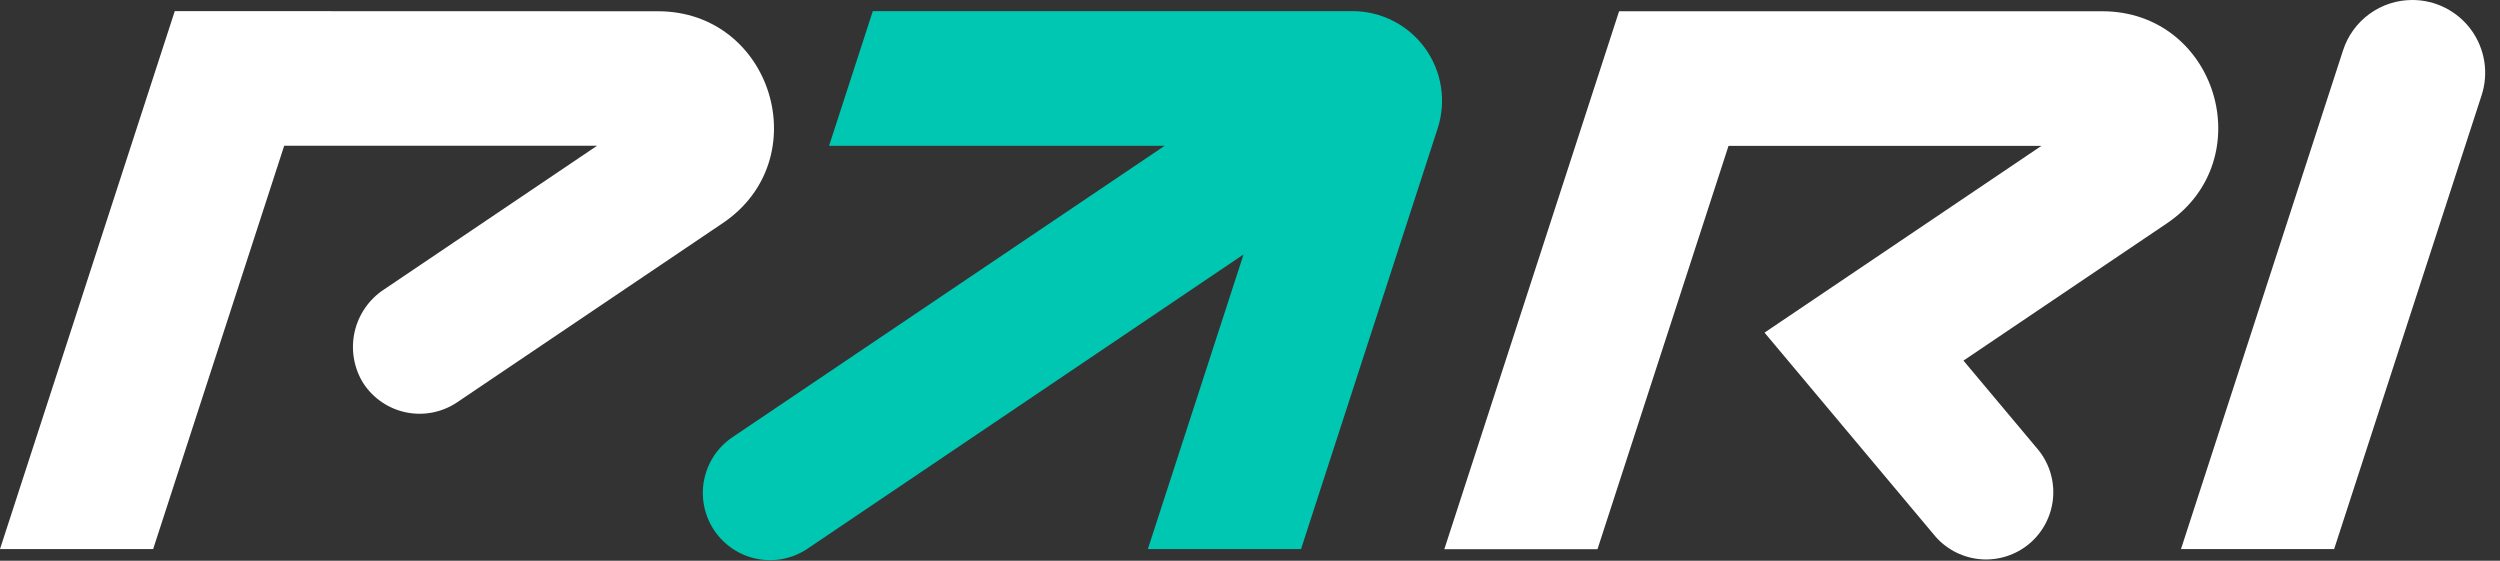 <svg width="107" height="24" viewBox="0 0 107 24" fill="none" xmlns="http://www.w3.org/2000/svg">
<rect x="0" y="0" width="107" height="24" fill="#333333" stroke="none"/>
<g clip-path="url(#clip0_25_1264)">
<path d="M103.247 1.87528e-06C102.588 -0.001 101.947 0.208 101.414 0.595C100.882 0.982 100.486 1.527 100.283 2.154L93.346 23.5H99.901L106.21 4.086C106.364 3.618 106.404 3.12 106.328 2.633C106.252 2.147 106.061 1.685 105.772 1.286C105.483 0.887 105.103 0.563 104.664 0.339C104.225 0.116 103.739 -0.001 103.247 1.87528e-06V1.87528e-06Z" fill="white"/>
<path d="M57.895 0.476H37.356L35.484 6.24H49.847L31.344 18.716C31.031 18.928 30.763 19.199 30.555 19.515C30.348 19.83 30.204 20.183 30.133 20.554C30.061 20.925 30.064 21.307 30.14 21.677C30.216 22.047 30.364 22.398 30.576 22.711C30.788 23.023 31.06 23.291 31.375 23.499C31.691 23.707 32.044 23.851 32.415 23.922C32.786 23.993 33.167 23.991 33.537 23.915C33.907 23.838 34.259 23.69 34.571 23.478L53.224 10.89L49.128 23.5H55.684L61.532 5.496C61.719 4.922 61.767 4.311 61.673 3.714C61.579 3.117 61.345 2.55 60.991 2.061C60.636 1.571 60.171 1.173 59.633 0.897C59.095 0.622 58.499 0.478 57.895 0.476V0.476Z" fill="#00C7B1"/>
<path d="M7.48 0.476L0 23.5H6.555L12.164 6.237H25.556L16.438 12.388C15.794 12.809 15.341 13.466 15.175 14.217C15.01 14.969 15.145 15.755 15.552 16.407C15.761 16.726 16.031 17 16.347 17.214C16.662 17.428 17.017 17.576 17.391 17.652C17.765 17.727 18.149 17.727 18.523 17.653C18.897 17.578 19.252 17.43 19.568 17.217L30.931 9.552C34.987 6.822 33.055 0.479 28.156 0.482L7.48 0.476Z" fill="white"/>
<path d="M89.97 0.482H69.297L61.817 23.506H68.372L73.981 6.243H87.373L75.522 14.236L82.85 22.978C83.348 23.538 84.045 23.882 84.793 23.937C85.54 23.992 86.28 23.753 86.854 23.271C87.428 22.789 87.791 22.102 87.867 21.356C87.942 20.61 87.724 19.864 87.258 19.277L84.036 15.434L92.745 9.558C96.804 6.816 94.866 0.479 89.97 0.482Z" fill="white"/>
</g>
<defs>
<clipPath id="clip0_25_1264">
<rect width="106.365" height="24" fill="white"/>
</clipPath>
</defs>
</svg>
